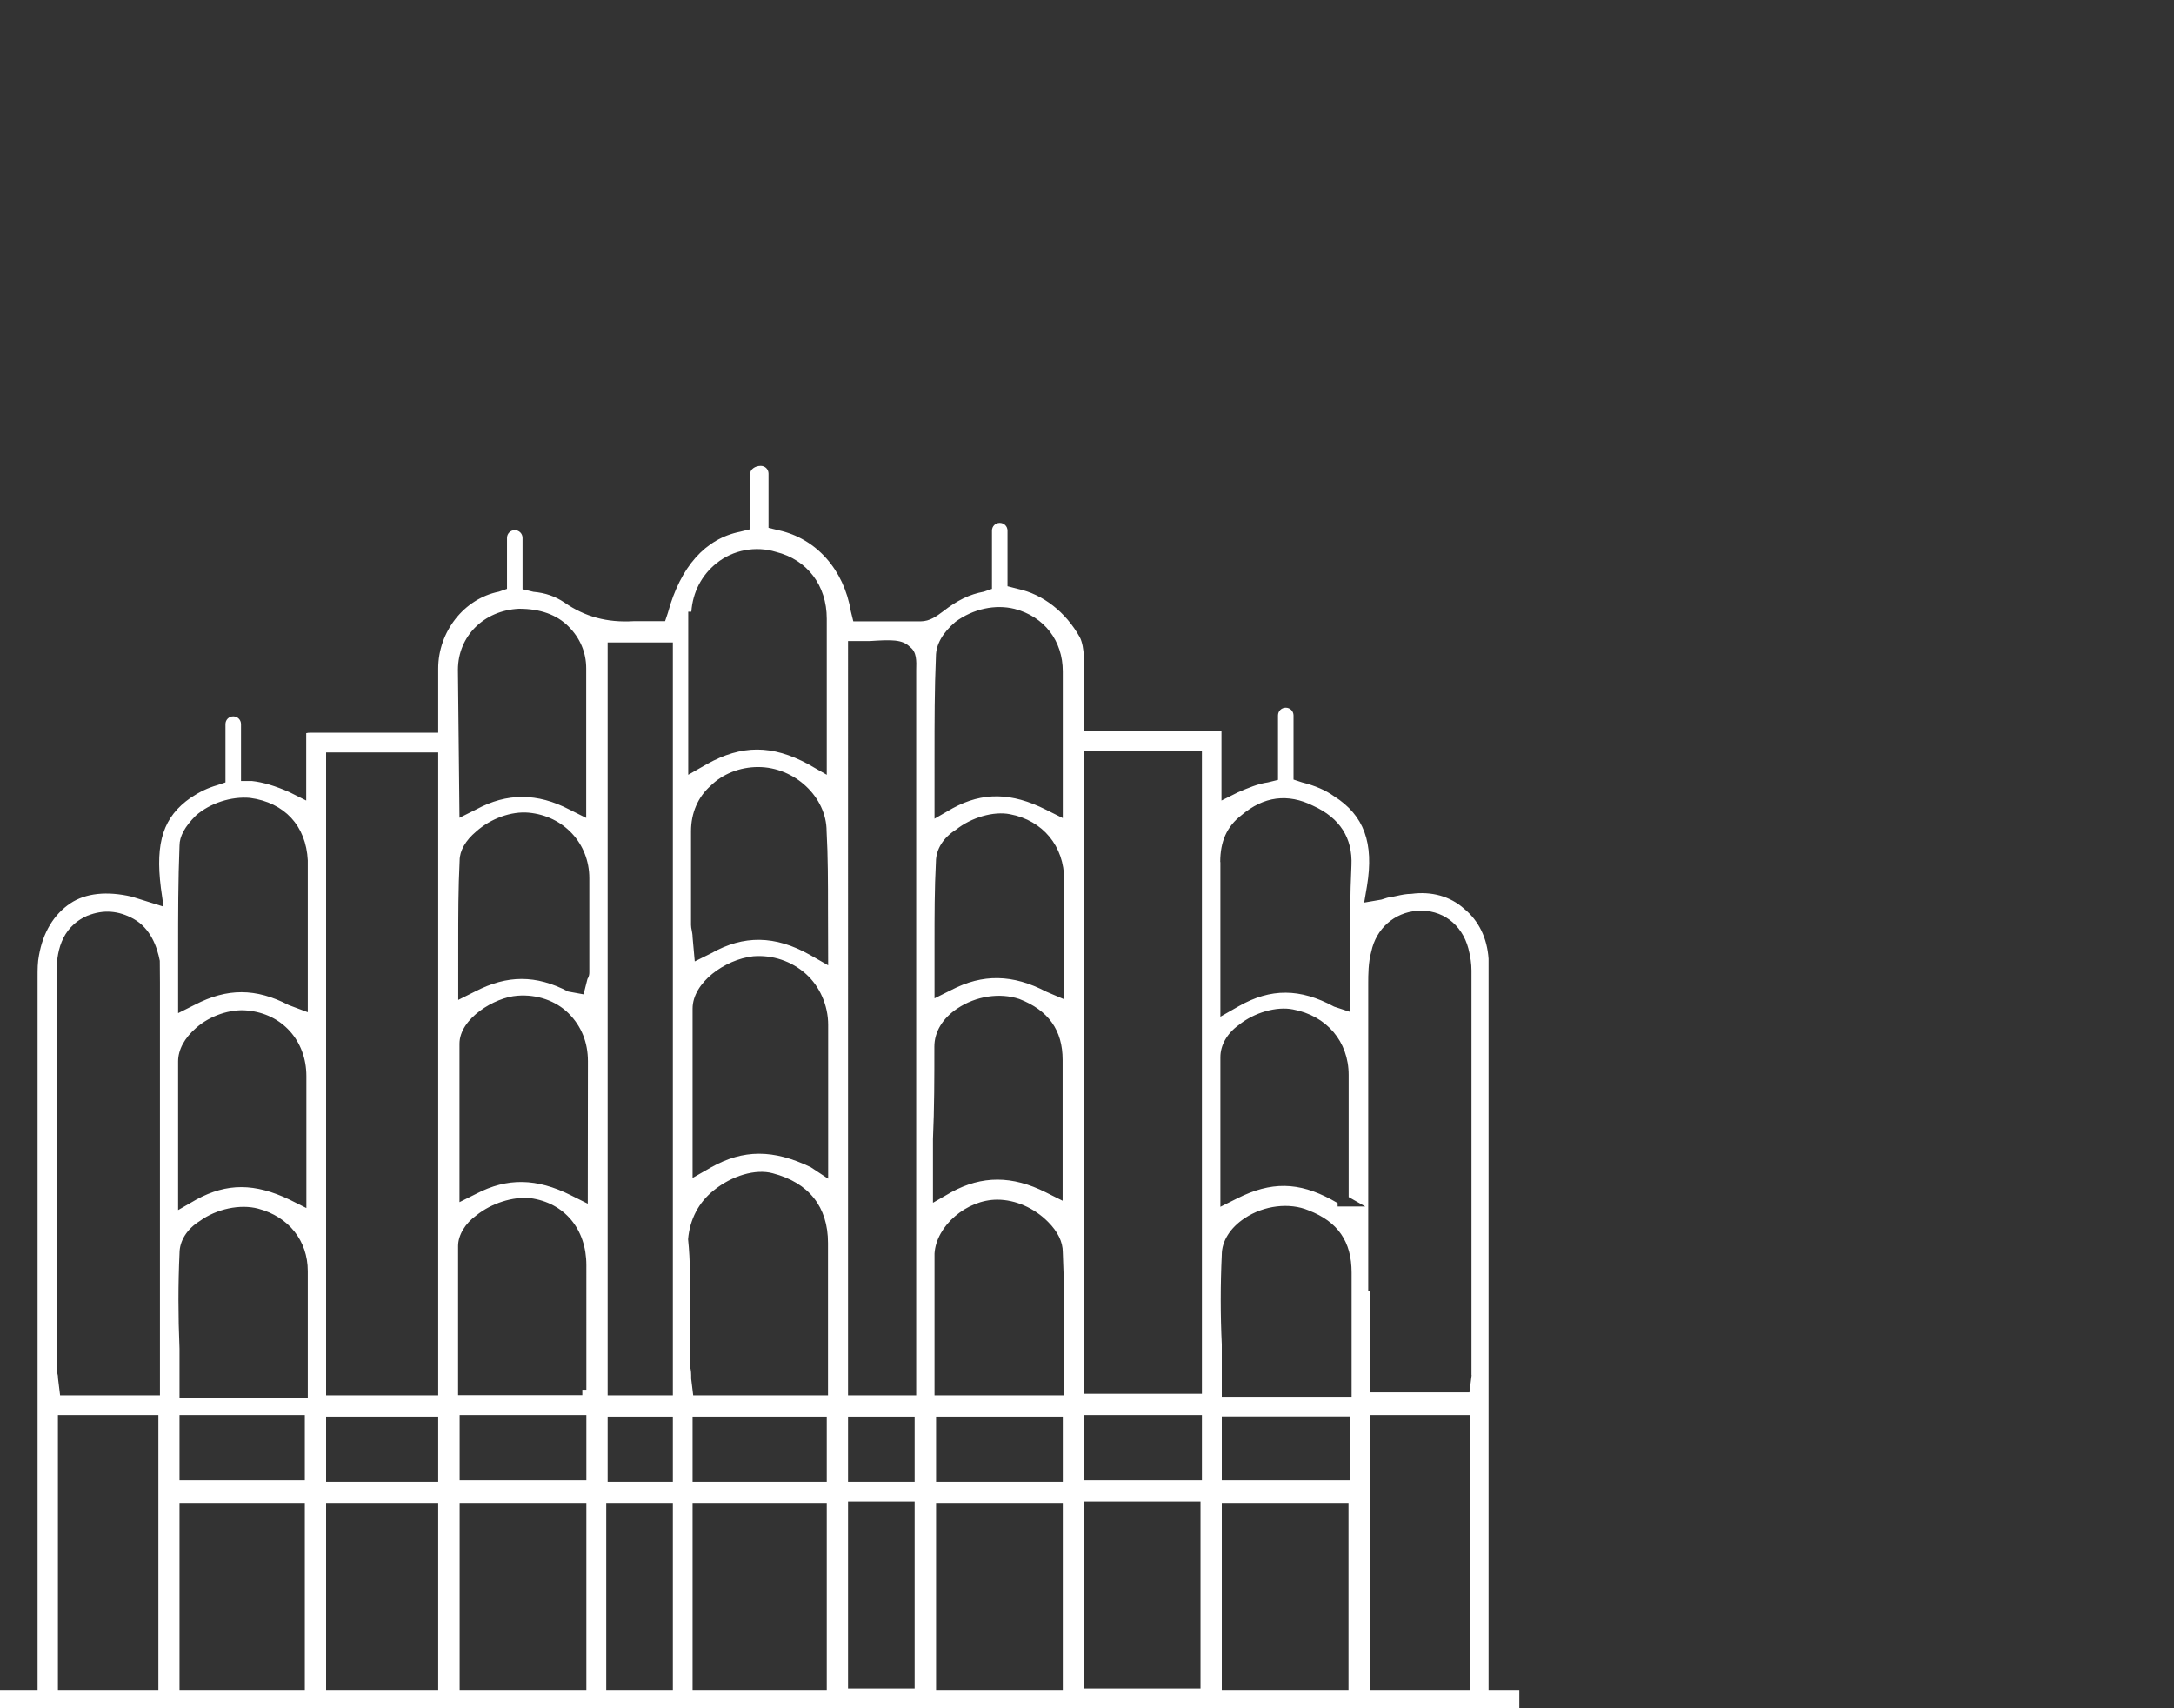 <?xml version="1.0" encoding="utf-8"?>
<!-- Generator: Adobe Illustrator 27.4.1, SVG Export Plug-In . SVG Version: 6.00 Build 0)  -->
<svg version="1.1" id="Layer_1" xmlns="http://www.w3.org/2000/svg" xmlns:xlink="http://www.w3.org/1999/xlink" x="0px" y="0px"
	 width="140px" height="110px" viewBox="0 0 140 110" style="enable-background:new 0 0 140 110;" xml:space="preserve">
<rect x="0" y="0" width="140" height="110" fill="#333333" stroke="none"/>
<style type="text/css">
	.st0{fill:#FFFFFF;}
</style>
<path class="st0" d="M95.86,108.82V61.74c-0.09-1.33-0.63-2.45-1.57-3.22c-0.89-0.8-2.1-1.14-3.41-0.96c-0.32,0-0.61,0.06-0.97,0.14
	l-0.24,0.05c-0.2,0.01-0.48,0.1-0.71,0.18l-1.11,0.19l0.18-1.06c0.46-2.78-0.19-4.56-2.11-5.78c-0.56-0.4-1.23-0.69-2.07-0.9
	L83.3,50.2v-4.13c0-0.28-0.22-0.5-0.5-0.5s-0.5,0.22-0.5,0.5v4.15l-0.65,0.16c-0.65,0.09-1.3,0.37-1.93,0.64l-1.06,0.53v-4.47h-8.87
	V42.3c0-0.47-0.1-0.96-0.25-1.26c-0.91-1.63-2.37-2.77-4-3.12l-0.66-0.17v-3.58c0-0.28-0.22-0.5-0.5-0.5s-0.5,0.22-0.5,0.5v3.75
	l-0.52,0.18c-0.93,0.17-1.72,0.56-2.63,1.27c-0.4,0.3-0.85,0.64-1.44,0.64h-4.34l-0.16-0.65c-0.45-2.69-2.23-4.68-4.64-5.21
	l-0.66-0.16V30.5c0-0.28-0.22-0.5-0.5-0.5c-0.37,0-0.68,0.23-0.68,0.5v3.58l-0.65,0.16c-2.24,0.45-3.84,2.25-4.65,5.22L42.83,40
	H40.8c-1.71,0.1-3.13-0.28-4.45-1.2c-0.6-0.4-1.22-0.62-2-0.69l-0.7-0.17v-3.3c0-0.28-0.22-0.5-0.5-0.5s-0.5,0.22-0.5,0.5v3.28
	l-0.52,0.18c-2.25,0.45-3.91,2.58-3.91,4.95v4.13h-8.19c-0.14,0-0.24,0.01-0.31,0.03c0,0.05,0,0.13,0,0.18v4.16l-1.08-0.54
	c-0.9-0.4-1.7-0.64-2.43-0.72h-0.69v-3.66c0-0.28-0.22-0.5-0.5-0.5s-0.5,0.22-0.5,0.5v3.75l-0.53,0.18
	c-0.6,0.17-1.14,0.43-1.71,0.81c-1.75,1.22-2.29,2.85-1.92,5.8l0.17,1.21l-2.05-0.64c-1.59-0.37-2.96-0.23-3.95,0.43
	c-1.06,0.71-1.76,1.87-2.02,3.35c-0.09,0.45-0.09,0.89-0.09,1.35v45.95H0V110h97.84v-1.18H95.86z M10.2,108.82H3.73v-17.7h6.47
	V108.82z M10.29,89.85H3.87l-0.13-1.06c0-0.16-0.02-0.26-0.05-0.37c-0.02-0.11-0.05-0.22-0.05-0.34v-25.4c0-1.22,0.21-2.94,2-3.72
	h0.01c1.01-0.4,1.97-0.33,2.95,0.21c1.1,0.61,1.52,1.81,1.69,2.7l0.01,1.39v26.59H10.29z M11.47,68.35c0-0.75,0.41-1.51,1.16-2.16
	c0.88-0.78,2.19-1.23,3.29-1.12c2.24,0.2,3.81,1.94,3.81,4.22v8.5l-1.08-0.54c-2.24-1.07-4.03-1.08-6-0.01l-1.18,0.68
	C11.47,77.92,11.47,68.35,11.47,68.35z M19.63,108.82h-8.07V96.78h8.07V108.82z M19.63,95.32h-8.07v-4.2h8.07V95.32z M19.82,90.04
	h-8.26v-3.19c-0.09-2.15-0.09-4.17,0-6.14c0-0.81,0.48-1.57,1.3-2.08c1.08-0.79,2.61-1.11,3.77-0.8c1.96,0.52,3.19,2.06,3.19,4.02
	V90.04z M19.82,65.18l-1.23-0.46c-2.11-1.1-3.96-1.1-6.04-0.02l-1.08,0.54v-4.07c0-2.28,0-4.44,0.09-6.71
	c0-0.61,0.34-1.23,1.05-1.94c0.9-0.8,2.29-1.25,3.49-1.14c2.23,0.3,3.61,1.8,3.72,4.02V65.18z M28.22,108.82H21V96.78h7.22V108.82z
	 M28.22,95.42H21v-4.2h7.22V95.42z M28.22,89.85H21v-41.4h7.22V89.85z M33.42,39.2C33.42,39.2,33.43,39.2,33.42,39.2
	c1.37,0,2.43,0.38,3.19,1.14c0.75,0.75,1.14,1.68,1.14,2.7v9.63l-1.08-0.54c-2.07-1.08-4.03-1.08-6-0.01l-1.08,0.54l-0.1-9.54
	C29.5,40.97,31.15,39.31,33.42,39.2z M37.76,108.82H29.6V96.78h8.16V108.82z M37.76,95.32H29.6v-4.2h8.16V95.32z M37.76,89.49H37.5
	v0.35h-8v-9.6c0-0.7,0.45-1.46,1.19-1.99c0.96-0.77,2.35-1.21,3.45-1.1c2.21,0.3,3.62,1.99,3.62,4.32V89.49z M37.85,77.51
	l-1.08-0.54c-2.22-1.11-4.1-1.14-6.1-0.1l-1.08,0.54v-10.2c0-1.62,2.26-2.99,3.73-3.09c1.25-0.1,2.48,0.32,3.3,1.14
	s1.24,1.86,1.24,3.08L37.85,77.51L37.85,77.51z M37.95,62.59c0,0.1,0,0.27-0.12,0.45l-0.25,0.99l-0.99-0.18
	c-2.07-1.08-3.92-1.08-6,0l-1.08,0.54V60.8c0-1.76,0-3.59,0.09-5.39c0-0.63,0.38-1.29,1.07-1.87c0.94-0.84,2.27-1.31,3.37-1.21
	c2.26,0.21,3.91,1.98,3.91,4.22V62.59z M43.33,108.82h-4.29V96.78h4.29V108.82z M43.33,95.42h-4.2v-4.2h4.2V95.42z M43.33,89.85
	h-4.2V41.37h4.2V89.85z M44.32,39.39h0.2c0.09-1.25,0.66-2.36,1.63-3.13c1.06-0.85,2.52-1.12,3.82-0.72c2.01,0.5,3.27,2.15,3.27,4.3
	v10.05l-1.19-0.68c-2.33-1.26-4.29-1.26-6.54,0l-1.19,0.68C44.32,49.89,44.32,39.39,44.32,39.39z M53.24,108.82H44.6V96.78h8.64
	C53.24,96.78,53.24,108.82,53.24,108.82z M53.24,95.42H44.6v-4.2h8.64C53.24,91.22,53.24,95.42,53.24,95.42z M53.33,89.85h-8.69
	l-0.13-1.07c0-0.31,0-0.55-0.08-0.78l-0.02-0.11v-2.55c0-0.44,0.01-0.89,0.01-1.35c0.02-1.37,0.04-2.78-0.11-4.19
	c0.11-1.29,0.69-2.38,1.64-3.14c1.18-0.96,2.71-1.41,3.81-1.11c2.33,0.61,3.56,2.16,3.56,4.49v9.81H53.33z M53.33,75.9l-1.12-0.74
	C49.8,74,47.87,74,45.79,75.17l-1.19,0.68v-10.9c0-1.67,2.06-3.16,3.9-3.37c1.25-0.1,2.47,0.31,3.39,1.13
	c0.9,0.8,1.44,2.03,1.44,3.28V75.9z M53.33,62.16l-1.19-0.68c-2.23-1.25-4.25-1.28-6.35-0.09l-1.05,0.52l-0.14-1.56
	c0-0.17-0.03-0.3-0.05-0.42c-0.03-0.14-0.05-0.26-0.05-0.37v-6.04c0-1.17,0.45-2.2,1.25-2.91c0.77-0.77,1.89-1.22,3.07-1.22
	c2.35,0,4.41,1.93,4.41,4.13c0.09,1.59,0.09,3.33,0.09,5L53.33,62.16L53.33,62.16z M58.9,108.73h-4.29V96.69h4.29V108.73z
	 M58.9,95.42h-4.29v-4.2h4.29V95.42z M59,43.15v1.41v45.29h-4.39V41.28H56c1.4-0.09,2.11-0.12,2.61,0.39
	C59.03,41.98,59.02,42.55,59,43.15z M60.18,48.71c0-2.23,0-4.34,0.09-6.43c0-0.78,0.43-1.53,1.26-2.24
	c1.15-0.84,2.57-1.14,3.81-0.83c1.91,0.5,3.1,2.05,3.1,4.02v9.45l-1.08-0.54c-2.23-1.12-4.08-1.14-6-0.1l-1.18,0.68
	C60.18,52.72,60.18,48.71,60.18,48.71z M60.08,73.35c0.09-1.99,0.09-4,0.09-5.95c0-0.95,0.53-1.83,1.48-2.46
	c1.2-0.8,2.73-1.03,3.99-0.61c1.88,0.73,2.79,2.01,2.79,3.92v9.07l-1.08-0.54c-2.17-1.09-4.11-1.09-6.09-0.01l-1.18,0.68
	C60.08,77.45,60.08,73.35,60.08,73.35z M68.44,108.82h-8.16V96.78h8.16V108.82z M68.44,95.42h-8.16v-4.2h8.16V95.42z M68.53,89.85
	h-8.35v-9.13c0.11-1.79,2.07-3.47,4.04-3.47c1.16,0,2.38,0.53,3.27,1.43c0.63,0.63,0.95,1.29,0.95,1.95
	c0.09,1.88,0.09,3.86,0.09,5.95C68.53,86.58,68.53,89.85,68.53,89.85z M68.53,64.35l-1.15-0.49c-2.16-1.13-4.1-1.16-6.12-0.11
	l-1.08,0.54V60.7c0-1.72,0-3.5,0.09-5.2c0-0.81,0.48-1.57,1.3-2.08c0.98-0.78,2.42-1.2,3.47-0.99c2.12,0.4,3.49,2.06,3.49,4.22
	C68.53,56.65,68.53,64.35,68.53,64.35z M78.58,55.51c0-1.33,0.43-2.29,1.36-3.01c1.43-1.22,2.99-1.43,4.63-0.61
	c1.71,0.78,2.54,2.07,2.46,3.83c-0.09,1.88-0.09,3.76-0.09,5.74v3.7l-1.03-0.34c-2.2-1.19-4.08-1.19-6.13-0.03l-1.19,0.68v-9.96
	H78.58z M77.31,108.73h-7.5V96.69h7.5V108.73z M77.4,95.32h-7.6v-4.2h7.6V95.32z M77.4,89.75h-7.6V48.36h7.6V89.75z M86.84,108.82
	h-8.16V96.78h8.16V108.82z M86.94,95.32h-8.26v-4.11h8.26V95.32z M87.03,89.94h-8.35v-3.37c-0.09-1.87-0.09-3.87,0-5.77
	c0-0.88,0.54-1.74,1.48-2.36c1.23-0.82,2.88-1.02,4.11-0.5c1.89,0.73,2.77,2.01,2.77,4.01v7.99H87.03z M86.14,77.67v-0.2l-0.39-0.22
	c-2.13-1.15-3.9-1.18-6.08-0.08l-1.08,0.54v-9.63c0-0.78,0.43-1.54,1.19-2.08c0.99-0.8,2.43-1.21,3.48-1
	c2.18,0.41,3.59,2.07,3.59,4.22v7.86l1.07,0.61h-1.78V77.67z M94.68,108.82h-6.47v-17.7h6.47V108.82z M94.77,88.55l-0.14,1.11H88.2
	v-6.51h-0.09v-19.8c0-0.58,0-1.37,0.2-2.08c0.31-1.47,1.48-2.51,2.96-2.62c1.58-0.11,2.87,0.85,3.29,2.43c0.14,0.54,0.2,1,0.2,1.41
	v26.06H94.77z"/>
</svg>
